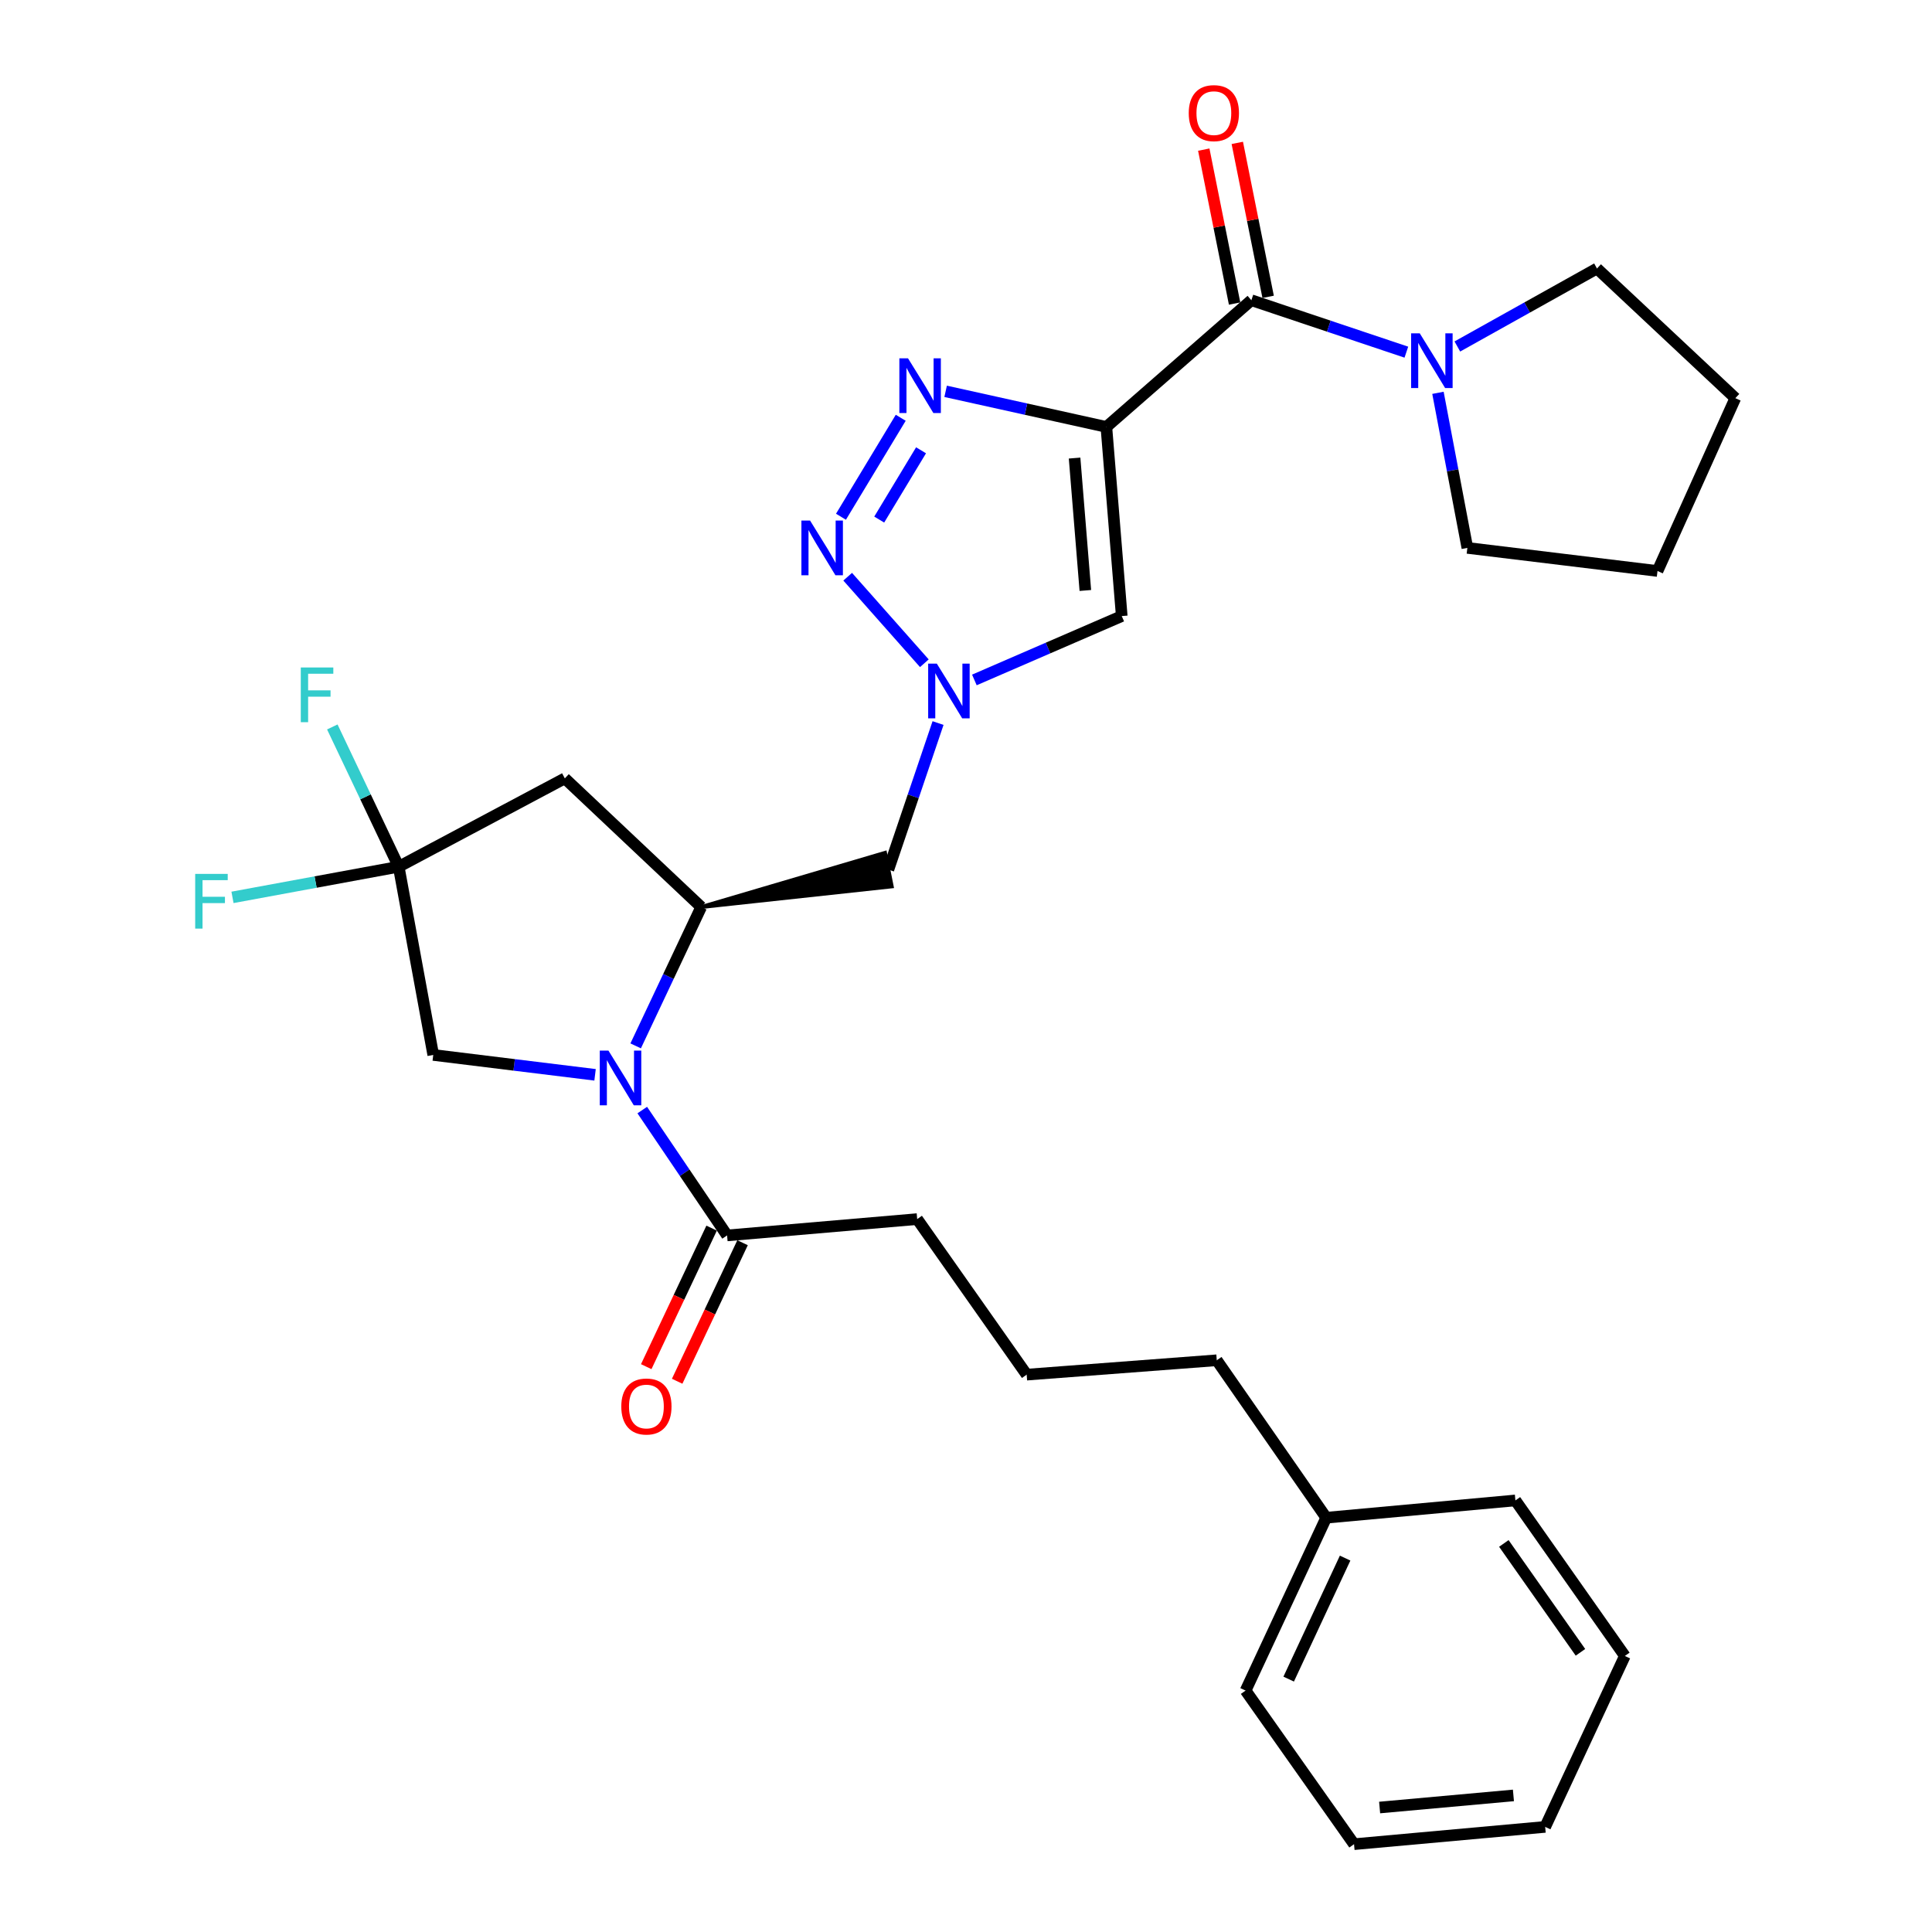 <?xml version='1.0' encoding='iso-8859-1'?>
<svg version='1.1' baseProfile='full'
              xmlns='http://www.w3.org/2000/svg'
                      xmlns:rdkit='http://www.rdkit.org/xml'
                      xmlns:xlink='http://www.w3.org/1999/xlink'
                  xml:space='preserve'
width='1000px' height='1000px' viewBox='0 0 1000 1000'>
<!-- END OF HEADER -->
<rect style='opacity:1.0;fill:#FFFFFF;stroke:none' width='1000' height='1000' x='0' y='0'> </rect>
<path class='bond-0' d='M 572.654,220.979 L 531.055,211.765' style='fill:none;fill-rule:evenodd;stroke:#000000;stroke-width:6px;stroke-linecap:butt;stroke-linejoin:miter;stroke-opacity:1' />
<path class='bond-0' d='M 531.055,211.765 L 489.457,202.552' style='fill:none;fill-rule:evenodd;stroke:#0000FF;stroke-width:6px;stroke-linecap:butt;stroke-linejoin:miter;stroke-opacity:1' />
<path class='bond-4' d='M 572.654,220.979 L 647.707,155.387' style='fill:none;fill-rule:evenodd;stroke:#000000;stroke-width:6px;stroke-linecap:butt;stroke-linejoin:miter;stroke-opacity:1' />
<path class='bond-5' d='M 572.654,220.979 L 580.611,318.88' style='fill:none;fill-rule:evenodd;stroke:#000000;stroke-width:6px;stroke-linecap:butt;stroke-linejoin:miter;stroke-opacity:1' />
<path class='bond-5' d='M 556.202,237.098 L 561.772,305.629' style='fill:none;fill-rule:evenodd;stroke:#000000;stroke-width:6px;stroke-linecap:butt;stroke-linejoin:miter;stroke-opacity:1' />
<path class='bond-2' d='M 466.217,216.239 L 435.285,267.464' style='fill:none;fill-rule:evenodd;stroke:#0000FF;stroke-width:6px;stroke-linecap:butt;stroke-linejoin:miter;stroke-opacity:1' />
<path class='bond-2' d='M 476.732,233.073 L 455.08,268.931' style='fill:none;fill-rule:evenodd;stroke:#0000FF;stroke-width:6px;stroke-linecap:butt;stroke-linejoin:miter;stroke-opacity:1' />
<path class='bond-1' d='M 329.021,541.341 L 345.979,505.409' style='fill:none;fill-rule:evenodd;stroke:#0000FF;stroke-width:6px;stroke-linecap:butt;stroke-linejoin:miter;stroke-opacity:1' />
<path class='bond-1' d='M 345.979,505.409 L 362.936,469.478' style='fill:none;fill-rule:evenodd;stroke:#000000;stroke-width:6px;stroke-linecap:butt;stroke-linejoin:miter;stroke-opacity:1' />
<path class='bond-10' d='M 332.432,574.567 L 354.387,607.009' style='fill:none;fill-rule:evenodd;stroke:#0000FF;stroke-width:6px;stroke-linecap:butt;stroke-linejoin:miter;stroke-opacity:1' />
<path class='bond-10' d='M 354.387,607.009 L 376.341,639.452' style='fill:none;fill-rule:evenodd;stroke:#000000;stroke-width:6px;stroke-linecap:butt;stroke-linejoin:miter;stroke-opacity:1' />
<path class='bond-12' d='M 308.003,556.327 L 266.126,551.181' style='fill:none;fill-rule:evenodd;stroke:#0000FF;stroke-width:6px;stroke-linecap:butt;stroke-linejoin:miter;stroke-opacity:1' />
<path class='bond-12' d='M 266.126,551.181 L 224.248,546.036' style='fill:none;fill-rule:evenodd;stroke:#000000;stroke-width:6px;stroke-linecap:butt;stroke-linejoin:miter;stroke-opacity:1' />
<path class='bond-30' d='M 438.761,298.506 L 478.443,343.298' style='fill:none;fill-rule:evenodd;stroke:#0000FF;stroke-width:6px;stroke-linecap:butt;stroke-linejoin:miter;stroke-opacity:1' />
<path class='bond-3' d='M 504.336,351.939 L 542.473,335.409' style='fill:none;fill-rule:evenodd;stroke:#0000FF;stroke-width:6px;stroke-linecap:butt;stroke-linejoin:miter;stroke-opacity:1' />
<path class='bond-3' d='M 542.473,335.409 L 580.611,318.88' style='fill:none;fill-rule:evenodd;stroke:#000000;stroke-width:6px;stroke-linecap:butt;stroke-linejoin:miter;stroke-opacity:1' />
<path class='bond-11' d='M 485.533,374.251 L 472.678,412.182' style='fill:none;fill-rule:evenodd;stroke:#0000FF;stroke-width:6px;stroke-linecap:butt;stroke-linejoin:miter;stroke-opacity:1' />
<path class='bond-11' d='M 472.678,412.182 L 459.823,450.112' style='fill:none;fill-rule:evenodd;stroke:#000000;stroke-width:6px;stroke-linecap:butt;stroke-linejoin:miter;stroke-opacity:1' />
<path class='bond-9' d='M 647.707,155.387 L 687.818,168.832' style='fill:none;fill-rule:evenodd;stroke:#000000;stroke-width:6px;stroke-linecap:butt;stroke-linejoin:miter;stroke-opacity:1' />
<path class='bond-9' d='M 687.818,168.832 L 727.929,182.277' style='fill:none;fill-rule:evenodd;stroke:#0000FF;stroke-width:6px;stroke-linecap:butt;stroke-linejoin:miter;stroke-opacity:1' />
<path class='bond-13' d='M 656.387,153.649 L 648.405,113.806' style='fill:none;fill-rule:evenodd;stroke:#000000;stroke-width:6px;stroke-linecap:butt;stroke-linejoin:miter;stroke-opacity:1' />
<path class='bond-13' d='M 648.405,113.806 L 640.423,73.963' style='fill:none;fill-rule:evenodd;stroke:#FF0000;stroke-width:6px;stroke-linecap:butt;stroke-linejoin:miter;stroke-opacity:1' />
<path class='bond-13' d='M 639.028,157.126 L 631.046,117.283' style='fill:none;fill-rule:evenodd;stroke:#000000;stroke-width:6px;stroke-linecap:butt;stroke-linejoin:miter;stroke-opacity:1' />
<path class='bond-13' d='M 631.046,117.283 L 623.065,77.44' style='fill:none;fill-rule:evenodd;stroke:#FF0000;stroke-width:6px;stroke-linecap:butt;stroke-linejoin:miter;stroke-opacity:1' />
<path class='bond-6' d='M 362.936,469.478 L 461.558,458.792 L 458.088,441.432 Z' style='fill:#000000;fill-rule:evenodd;fill-opacity:1;stroke:#000000;stroke-width:2px;stroke-linecap:butt;stroke-linejoin:miter;stroke-opacity:1;' />
<path class='bond-8' d='M 362.936,469.478 L 292.348,402.883' style='fill:none;fill-rule:evenodd;stroke:#000000;stroke-width:6px;stroke-linecap:butt;stroke-linejoin:miter;stroke-opacity:1' />
<path class='bond-7' d='M 206.367,448.617 L 292.348,402.883' style='fill:none;fill-rule:evenodd;stroke:#000000;stroke-width:6px;stroke-linecap:butt;stroke-linejoin:miter;stroke-opacity:1' />
<path class='bond-15' d='M 206.367,448.617 L 163.351,456.549' style='fill:none;fill-rule:evenodd;stroke:#000000;stroke-width:6px;stroke-linecap:butt;stroke-linejoin:miter;stroke-opacity:1' />
<path class='bond-15' d='M 163.351,456.549 L 120.334,464.481' style='fill:none;fill-rule:evenodd;stroke:#33CCCC;stroke-width:6px;stroke-linecap:butt;stroke-linejoin:miter;stroke-opacity:1' />
<path class='bond-16' d='M 206.367,448.617 L 189.184,412.443' style='fill:none;fill-rule:evenodd;stroke:#000000;stroke-width:6px;stroke-linecap:butt;stroke-linejoin:miter;stroke-opacity:1' />
<path class='bond-16' d='M 189.184,412.443 L 172.001,376.269' style='fill:none;fill-rule:evenodd;stroke:#33CCCC;stroke-width:6px;stroke-linecap:butt;stroke-linejoin:miter;stroke-opacity:1' />
<path class='bond-32' d='M 206.367,448.617 L 224.248,546.036' style='fill:none;fill-rule:evenodd;stroke:#000000;stroke-width:6px;stroke-linecap:butt;stroke-linejoin:miter;stroke-opacity:1' />
<path class='bond-18' d='M 754.32,179.338 L 790.456,159.155' style='fill:none;fill-rule:evenodd;stroke:#0000FF;stroke-width:6px;stroke-linecap:butt;stroke-linejoin:miter;stroke-opacity:1' />
<path class='bond-18' d='M 790.456,159.155 L 826.592,138.972' style='fill:none;fill-rule:evenodd;stroke:#000000;stroke-width:6px;stroke-linecap:butt;stroke-linejoin:miter;stroke-opacity:1' />
<path class='bond-19' d='M 744.285,203.328 L 751.895,243.459' style='fill:none;fill-rule:evenodd;stroke:#0000FF;stroke-width:6px;stroke-linecap:butt;stroke-linejoin:miter;stroke-opacity:1' />
<path class='bond-19' d='M 751.895,243.459 L 759.505,283.59' style='fill:none;fill-rule:evenodd;stroke:#000000;stroke-width:6px;stroke-linecap:butt;stroke-linejoin:miter;stroke-opacity:1' />
<path class='bond-14' d='M 368.336,635.673 L 351.413,671.525' style='fill:none;fill-rule:evenodd;stroke:#000000;stroke-width:6px;stroke-linecap:butt;stroke-linejoin:miter;stroke-opacity:1' />
<path class='bond-14' d='M 351.413,671.525 L 334.49,707.376' style='fill:none;fill-rule:evenodd;stroke:#FF0000;stroke-width:6px;stroke-linecap:butt;stroke-linejoin:miter;stroke-opacity:1' />
<path class='bond-14' d='M 384.346,643.23 L 367.423,679.082' style='fill:none;fill-rule:evenodd;stroke:#000000;stroke-width:6px;stroke-linecap:butt;stroke-linejoin:miter;stroke-opacity:1' />
<path class='bond-14' d='M 367.423,679.082 L 350.499,714.933' style='fill:none;fill-rule:evenodd;stroke:#FF0000;stroke-width:6px;stroke-linecap:butt;stroke-linejoin:miter;stroke-opacity:1' />
<path class='bond-17' d='M 376.341,639.452 L 474.734,631.003' style='fill:none;fill-rule:evenodd;stroke:#000000;stroke-width:6px;stroke-linecap:butt;stroke-linejoin:miter;stroke-opacity:1' />
<path class='bond-21' d='M 474.734,631.003 L 531.405,711.515' style='fill:none;fill-rule:evenodd;stroke:#000000;stroke-width:6px;stroke-linecap:butt;stroke-linejoin:miter;stroke-opacity:1' />
<path class='bond-25' d='M 826.592,138.972 L 898.203,206.088' style='fill:none;fill-rule:evenodd;stroke:#000000;stroke-width:6px;stroke-linecap:butt;stroke-linejoin:miter;stroke-opacity:1' />
<path class='bond-26' d='M 759.505,283.59 L 857.927,295.54' style='fill:none;fill-rule:evenodd;stroke:#000000;stroke-width:6px;stroke-linecap:butt;stroke-linejoin:miter;stroke-opacity:1' />
<path class='bond-20' d='M 686.449,785.565 L 629.797,704.07' style='fill:none;fill-rule:evenodd;stroke:#000000;stroke-width:6px;stroke-linecap:butt;stroke-linejoin:miter;stroke-opacity:1' />
<path class='bond-23' d='M 686.449,785.565 L 644.717,875.037' style='fill:none;fill-rule:evenodd;stroke:#000000;stroke-width:6px;stroke-linecap:butt;stroke-linejoin:miter;stroke-opacity:1' />
<path class='bond-23' d='M 696.233,806.469 L 667.021,869.099' style='fill:none;fill-rule:evenodd;stroke:#000000;stroke-width:6px;stroke-linecap:butt;stroke-linejoin:miter;stroke-opacity:1' />
<path class='bond-24' d='M 686.449,785.565 L 784.369,776.615' style='fill:none;fill-rule:evenodd;stroke:#000000;stroke-width:6px;stroke-linecap:butt;stroke-linejoin:miter;stroke-opacity:1' />
<path class='bond-22' d='M 531.405,711.515 L 629.797,704.07' style='fill:none;fill-rule:evenodd;stroke:#000000;stroke-width:6px;stroke-linecap:butt;stroke-linejoin:miter;stroke-opacity:1' />
<path class='bond-28' d='M 644.717,875.037 L 700.847,954.545' style='fill:none;fill-rule:evenodd;stroke:#000000;stroke-width:6px;stroke-linecap:butt;stroke-linejoin:miter;stroke-opacity:1' />
<path class='bond-27' d='M 784.369,776.615 L 841.02,857.127' style='fill:none;fill-rule:evenodd;stroke:#000000;stroke-width:6px;stroke-linecap:butt;stroke-linejoin:miter;stroke-opacity:1' />
<path class='bond-27' d='M 778.388,798.879 L 818.044,855.238' style='fill:none;fill-rule:evenodd;stroke:#000000;stroke-width:6px;stroke-linecap:butt;stroke-linejoin:miter;stroke-opacity:1' />
<path class='bond-31' d='M 898.203,206.088 L 857.927,295.54' style='fill:none;fill-rule:evenodd;stroke:#000000;stroke-width:6px;stroke-linecap:butt;stroke-linejoin:miter;stroke-opacity:1' />
<path class='bond-29' d='M 841.02,857.127 L 799.781,945.595' style='fill:none;fill-rule:evenodd;stroke:#000000;stroke-width:6px;stroke-linecap:butt;stroke-linejoin:miter;stroke-opacity:1' />
<path class='bond-33' d='M 700.847,954.545 L 799.781,945.595' style='fill:none;fill-rule:evenodd;stroke:#000000;stroke-width:6px;stroke-linecap:butt;stroke-linejoin:miter;stroke-opacity:1' />
<path class='bond-33' d='M 714.092,935.571 L 783.346,929.306' style='fill:none;fill-rule:evenodd;stroke:#000000;stroke-width:6px;stroke-linecap:butt;stroke-linejoin:miter;stroke-opacity:1' />
<path  class='atom-1' d='M 469.988 185.466
L 479.268 200.466
Q 480.188 201.946, 481.668 204.626
Q 483.148 207.306, 483.228 207.466
L 483.228 185.466
L 486.988 185.466
L 486.988 213.786
L 483.108 213.786
L 473.148 197.386
Q 471.988 195.466, 470.748 193.266
Q 469.548 191.066, 469.188 190.386
L 469.188 213.786
L 465.508 213.786
L 465.508 185.466
L 469.988 185.466
' fill='#0000FF'/>
<path  class='atom-2' d='M 314.925 543.786
L 324.205 558.786
Q 325.125 560.266, 326.605 562.946
Q 328.085 565.626, 328.165 565.786
L 328.165 543.786
L 331.925 543.786
L 331.925 572.106
L 328.045 572.106
L 318.085 555.706
Q 316.925 553.786, 315.685 551.586
Q 314.485 549.386, 314.125 548.706
L 314.125 572.106
L 310.445 572.106
L 310.445 543.786
L 314.925 543.786
' fill='#0000FF'/>
<path  class='atom-3' d='M 419.287 269.43
L 428.567 284.43
Q 429.487 285.91, 430.967 288.59
Q 432.447 291.27, 432.527 291.43
L 432.527 269.43
L 436.287 269.43
L 436.287 297.75
L 432.407 297.75
L 422.447 281.35
Q 421.287 279.43, 420.047 277.23
Q 418.847 275.03, 418.487 274.35
L 418.487 297.75
L 414.807 297.75
L 414.807 269.43
L 419.287 269.43
' fill='#0000FF'/>
<path  class='atom-4' d='M 484.899 343.49
L 494.179 358.49
Q 495.099 359.97, 496.579 362.65
Q 498.059 365.33, 498.139 365.49
L 498.139 343.49
L 501.899 343.49
L 501.899 371.81
L 498.019 371.81
L 488.059 355.41
Q 486.899 353.49, 485.659 351.29
Q 484.459 349.09, 484.099 348.41
L 484.099 371.81
L 480.419 371.81
L 480.419 343.49
L 484.899 343.49
' fill='#0000FF'/>
<path  class='atom-10' d='M 734.873 172.543
L 744.153 187.543
Q 745.073 189.023, 746.553 191.703
Q 748.033 194.383, 748.113 194.543
L 748.113 172.543
L 751.873 172.543
L 751.873 200.863
L 747.993 200.863
L 738.033 184.463
Q 736.873 182.543, 735.633 180.343
Q 734.433 178.143, 734.073 177.463
L 734.073 200.863
L 730.393 200.863
L 730.393 172.543
L 734.873 172.543
' fill='#0000FF'/>
<path  class='atom-14' d='M 615.292 58.55
Q 615.292 51.75, 618.652 47.95
Q 622.012 44.15, 628.292 44.15
Q 634.572 44.15, 637.932 47.95
Q 641.292 51.75, 641.292 58.55
Q 641.292 65.43, 637.892 69.35
Q 634.492 73.23, 628.292 73.23
Q 622.052 73.23, 618.652 69.35
Q 615.292 65.47, 615.292 58.55
M 628.292 70.03
Q 632.612 70.03, 634.932 67.15
Q 637.292 64.23, 637.292 58.55
Q 637.292 52.99, 634.932 50.19
Q 632.612 47.35, 628.292 47.35
Q 623.972 47.35, 621.612 50.15
Q 619.292 52.95, 619.292 58.55
Q 619.292 64.27, 621.612 67.15
Q 623.972 70.03, 628.292 70.03
' fill='#FF0000'/>
<path  class='atom-15' d='M 321.58 728
Q 321.58 721.2, 324.94 717.4
Q 328.3 713.6, 334.58 713.6
Q 340.86 713.6, 344.22 717.4
Q 347.58 721.2, 347.58 728
Q 347.58 734.88, 344.18 738.8
Q 340.78 742.68, 334.58 742.68
Q 328.34 742.68, 324.94 738.8
Q 321.58 734.92, 321.58 728
M 334.58 739.48
Q 338.9 739.48, 341.22 736.6
Q 343.58 733.68, 343.58 728
Q 343.58 722.44, 341.22 719.64
Q 338.9 716.8, 334.58 716.8
Q 330.26 716.8, 327.9 719.6
Q 325.58 722.4, 325.58 728
Q 325.58 733.72, 327.9 736.6
Q 330.26 739.48, 334.58 739.48
' fill='#FF0000'/>
<path  class='atom-16' d='M 101.03 452.328
L 117.87 452.328
L 117.87 455.568
L 104.83 455.568
L 104.83 464.168
L 116.43 464.168
L 116.43 467.448
L 104.83 467.448
L 104.83 480.648
L 101.03 480.648
L 101.03 452.328
' fill='#33CCCC'/>
<path  class='atom-17' d='M 155.685 345.487
L 172.525 345.487
L 172.525 348.727
L 159.485 348.727
L 159.485 357.327
L 171.085 357.327
L 171.085 360.607
L 159.485 360.607
L 159.485 373.807
L 155.685 373.807
L 155.685 345.487
' fill='#33CCCC'/>
</svg>
